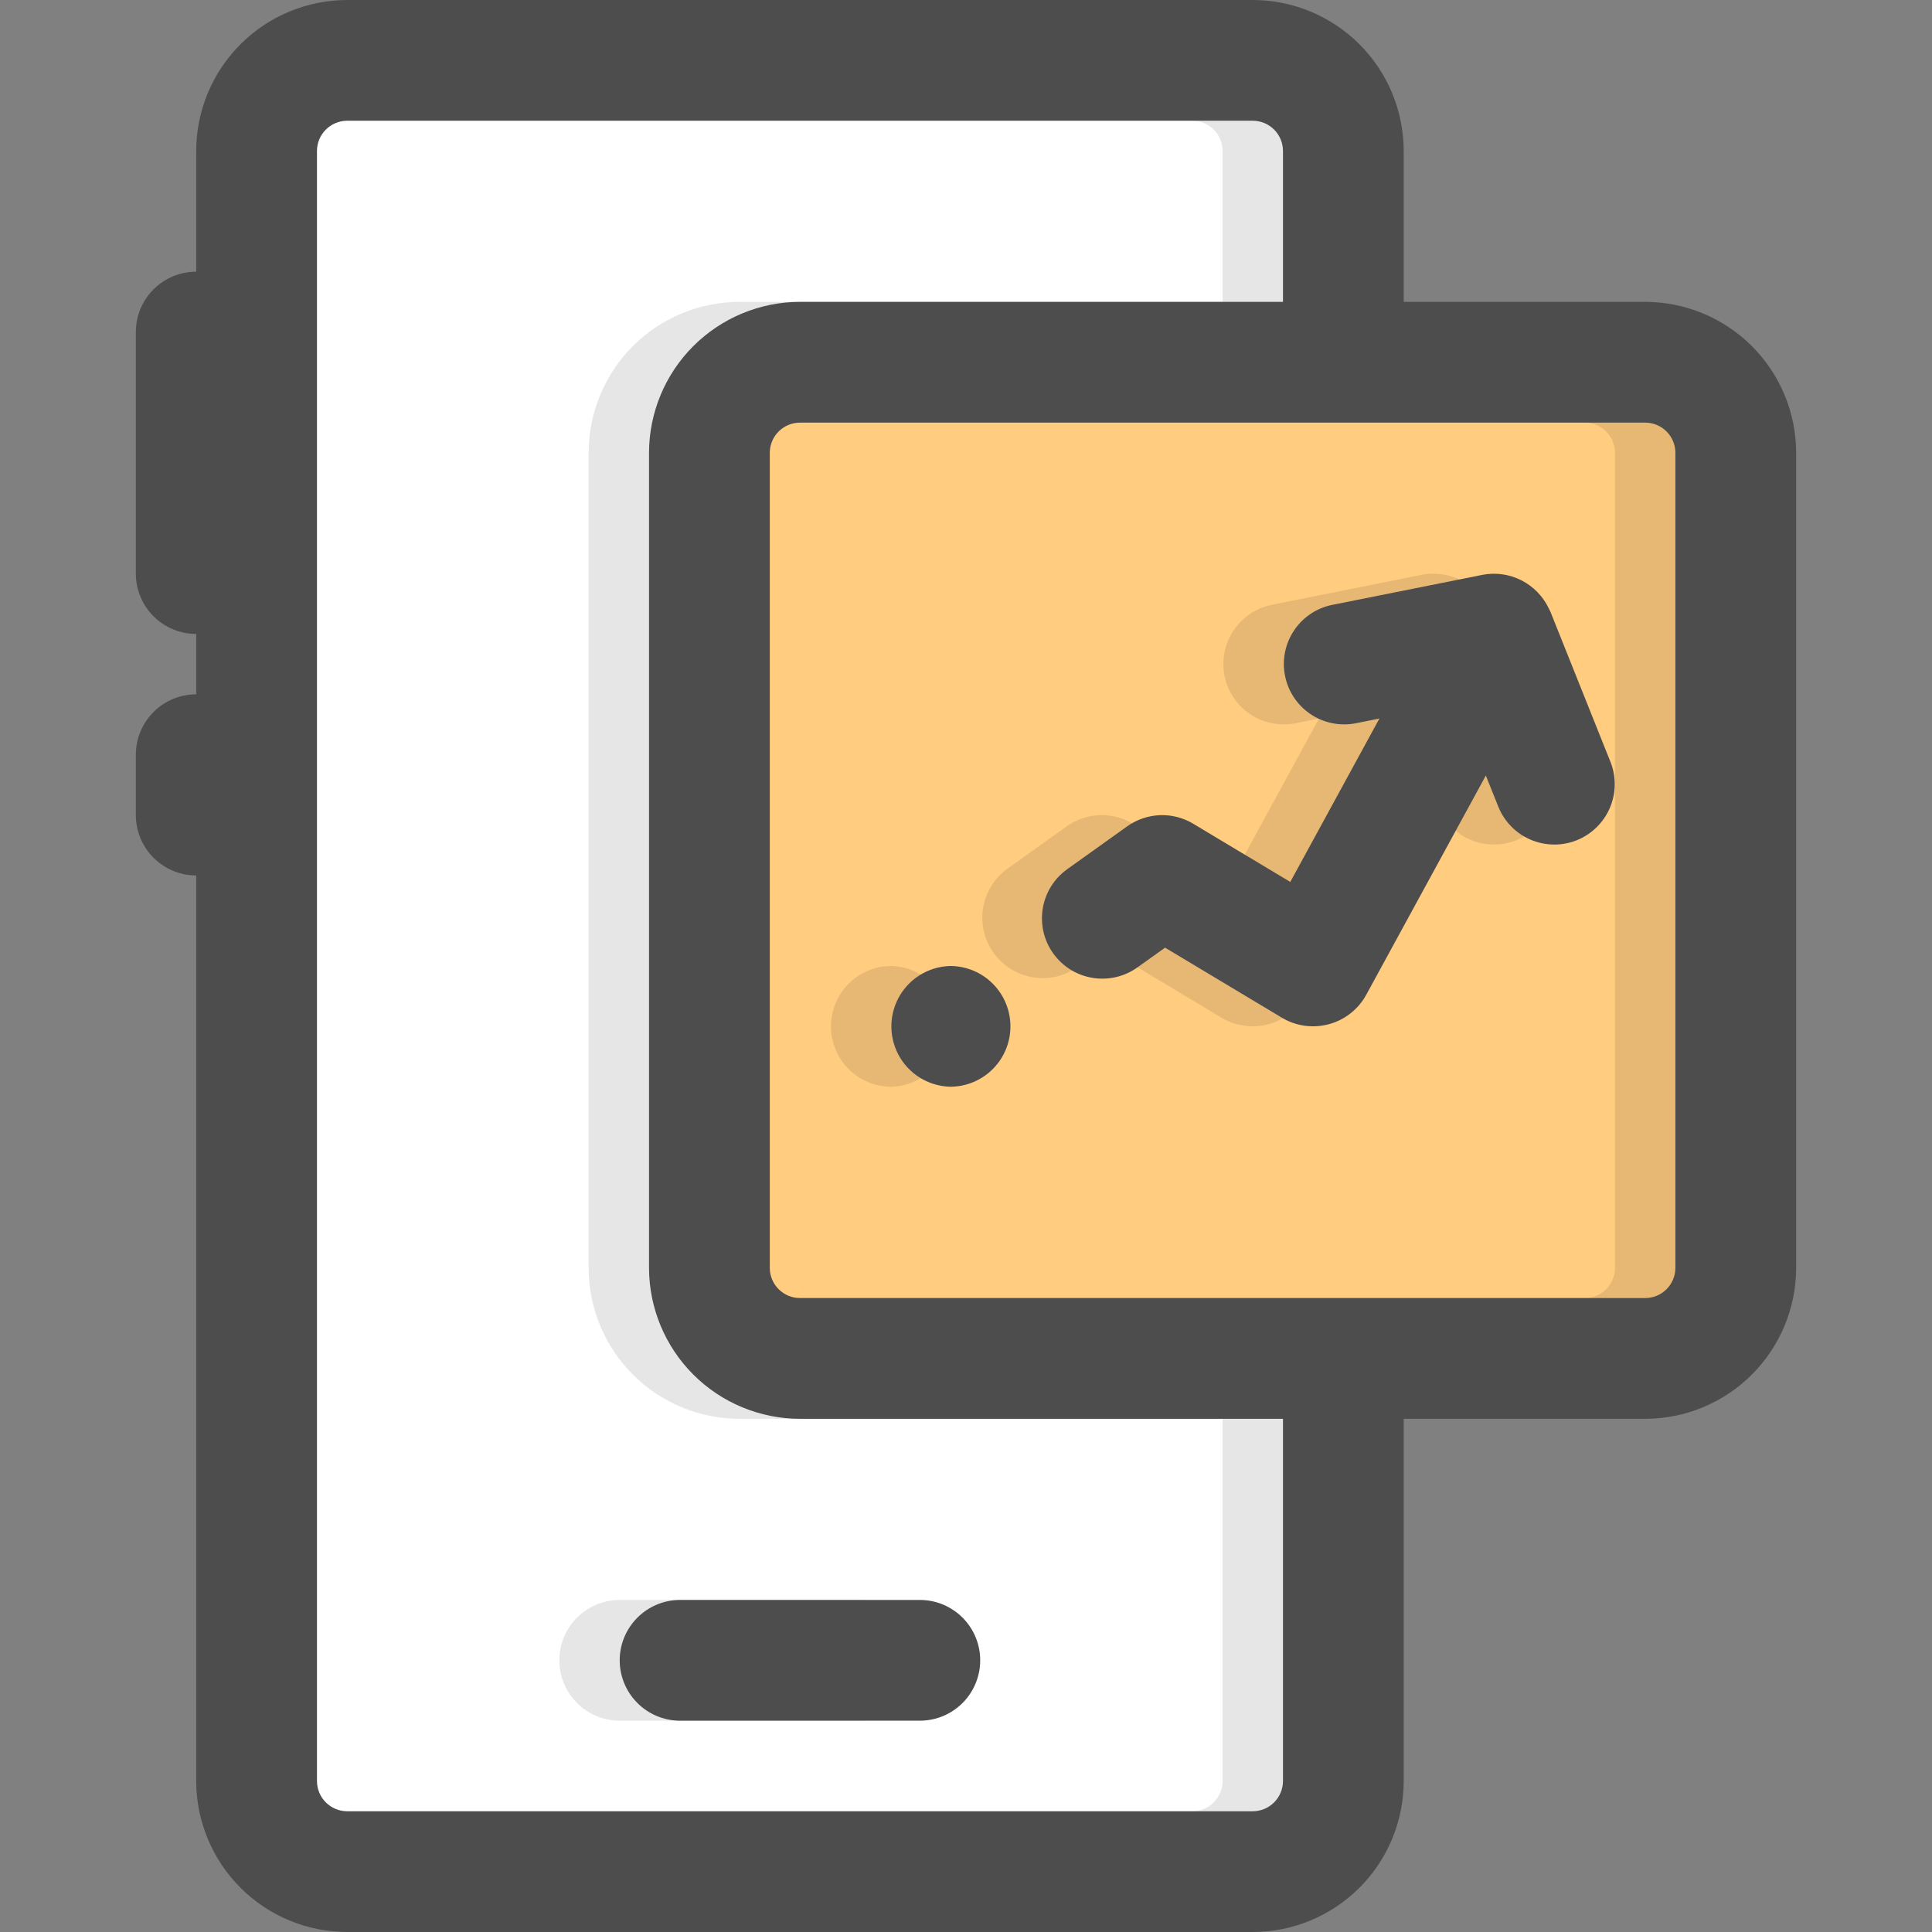 <svg width="45" height="45" viewBox="0 0 45 45" fill="none" xmlns="http://www.w3.org/2000/svg">
<rect x="0" y="0" width="45" height="45" fill="#808080" stroke="none"/>
<path d="M30.938 41.484V3.516C30.938 2.351 29.993 1.406 28.828 1.406H7.734C6.569 1.406 5.625 2.351 5.625 3.516V41.484C5.625 42.649 6.569 43.594 7.734 43.594H28.828C29.993 43.594 30.938 42.649 30.938 41.484Z" fill="white"/>
<path d="M37.969 8.438H18.281C17.116 8.438 16.172 9.382 16.172 10.547V29.531C16.172 30.696 17.116 31.641 18.281 31.641H37.969C39.134 31.641 40.078 30.696 40.078 29.531V10.547C40.078 9.382 39.134 8.438 37.969 8.438Z" fill="#FFCC80"/>
<path opacity="0.1" d="M37.969 8.438H30.938V3.516C30.938 3.239 30.884 2.964 30.778 2.708C30.672 2.452 30.517 2.219 30.32 2.023C30.125 1.827 29.892 1.672 29.636 1.566C29.38 1.46 29.105 1.406 28.828 1.406H7.734C7.457 1.406 7.183 1.46 6.927 1.566C6.671 1.672 6.438 1.827 6.242 2.023C6.046 2.219 5.891 2.452 5.785 2.708C5.679 2.964 5.625 3.239 5.625 3.516V41.484C5.625 41.761 5.679 42.036 5.785 42.292C5.891 42.548 6.046 42.781 6.242 42.977C6.438 43.173 6.671 43.328 6.927 43.434C7.183 43.54 7.457 43.594 7.734 43.594H28.828C29.105 43.594 29.38 43.54 29.636 43.434C29.892 43.328 30.125 43.173 30.32 42.977C30.517 42.781 30.672 42.548 30.778 42.292C30.884 42.036 30.938 41.761 30.938 41.484V31.641H37.969C38.246 31.641 38.52 31.587 38.776 31.481C39.032 31.375 39.265 31.22 39.461 31.024C39.657 30.828 39.812 30.595 39.918 30.339C40.024 30.083 40.078 29.808 40.078 29.531V10.547C40.078 10.27 40.024 9.995 39.918 9.739C39.812 9.483 39.657 9.25 39.461 9.055C39.265 8.859 39.032 8.703 38.776 8.597C38.52 8.491 38.246 8.437 37.969 8.438ZM28.477 41.484C28.476 41.671 28.402 41.849 28.27 41.981C28.138 42.113 27.96 42.187 27.773 42.188H6.68C6.493 42.187 6.315 42.113 6.183 41.981C6.051 41.849 5.977 41.671 5.977 41.484V3.516C5.977 3.329 6.051 3.151 6.183 3.019C6.315 2.887 6.493 2.813 6.68 2.812H27.773C27.96 2.813 28.138 2.887 28.27 3.019C28.402 3.151 28.476 3.329 28.477 3.516V7.031H17.227C16.294 7.032 15.4 7.402 14.741 8.061C14.082 8.721 13.711 9.615 13.711 10.547V29.531C13.711 30.464 14.082 31.358 14.741 32.017C15.4 32.676 16.294 33.047 17.227 33.047H28.477V41.484ZM37.617 29.531C37.617 29.718 37.542 29.896 37.411 30.028C37.279 30.16 37.1 30.234 36.914 30.234H17.227C17.04 30.234 16.862 30.16 16.73 30.028C16.598 29.896 16.524 29.718 16.523 29.531V10.547C16.524 10.361 16.598 10.182 16.73 10.05C16.862 9.919 17.04 9.844 17.227 9.844H36.914C37.1 9.844 37.279 9.919 37.411 10.05C37.542 10.182 37.617 10.361 37.617 10.547V29.531Z" fill="black"/>
<path opacity="0.1" d="M14.414 40.078H20.039C20.409 40.073 20.761 39.922 21.02 39.659C21.28 39.396 21.425 39.041 21.425 38.672C21.425 38.302 21.28 37.948 21.02 37.685C20.761 37.422 20.409 37.271 20.039 37.266H14.414C14.045 37.271 13.692 37.422 13.433 37.685C13.173 37.948 13.028 38.302 13.028 38.672C13.028 39.041 13.173 39.396 13.433 39.659C13.692 39.922 14.045 40.073 14.414 40.078Z" fill="black"/>
<path opacity="0.1" d="M25.086 22.533L25.731 22.072L28.456 23.707C28.619 23.803 28.799 23.866 28.987 23.891C29.174 23.917 29.365 23.904 29.548 23.855C29.73 23.805 29.901 23.719 30.05 23.602C30.199 23.485 30.323 23.34 30.414 23.174L33.202 18.063L33.499 18.804C33.641 19.146 33.911 19.417 34.252 19.561C34.593 19.704 34.976 19.707 35.32 19.57C35.663 19.433 35.938 19.166 36.086 18.827C36.234 18.488 36.243 18.105 36.111 17.76L34.705 14.244C34.579 13.942 34.353 13.691 34.065 13.535C33.777 13.379 33.444 13.327 33.122 13.388L29.607 14.091C29.245 14.168 28.929 14.385 28.726 14.694C28.523 15.003 28.45 15.38 28.522 15.742C28.595 16.105 28.807 16.424 29.113 16.631C29.42 16.838 29.795 16.916 30.159 16.849L30.723 16.736L28.647 20.541L26.388 19.186C26.153 19.045 25.882 18.976 25.608 18.987C25.334 18.998 25.07 19.088 24.847 19.247C24.502 19.494 23.797 19.997 23.452 20.244C23.155 20.463 22.956 20.79 22.898 21.155C22.84 21.52 22.927 21.892 23.142 22.193C23.357 22.493 23.681 22.697 24.044 22.761C24.408 22.825 24.782 22.742 25.086 22.533Z" fill="black"/>
<path opacity="0.1" d="M20.742 25.312C21.112 25.307 21.465 25.157 21.724 24.894C21.984 24.631 22.129 24.276 22.129 23.906C22.129 23.537 21.984 23.182 21.724 22.919C21.465 22.655 21.112 22.505 20.742 22.5C20.373 22.505 20.02 22.655 19.76 22.919C19.501 23.182 19.355 23.537 19.355 23.906C19.355 24.276 19.501 24.631 19.76 24.894C20.02 25.157 20.373 25.307 20.742 25.312Z" fill="black"/>
<path d="M4.57 20.391V41.484C4.571 42.416 4.942 43.31 5.601 43.969C6.26 44.628 7.154 44.999 8.086 45H29.18C30.112 44.999 31.005 44.628 31.664 43.969C32.324 43.31 32.694 42.416 32.695 41.484V33.047H38.32C39.252 33.046 40.146 32.675 40.805 32.016C41.464 31.357 41.835 30.463 41.836 29.531V10.547C41.835 9.615 41.464 8.721 40.805 8.062C40.146 7.403 39.252 7.032 38.32 7.031H32.695V3.516C32.694 2.584 32.324 1.69 31.664 1.031C31.005 0.372 30.112 0.001 29.18 0L8.086 0C7.154 0.001 6.26 0.372 5.601 1.031C4.942 1.69 4.571 2.584 4.57 3.516V6.328C4.197 6.328 3.84 6.476 3.576 6.74C3.312 7.004 3.164 7.361 3.164 7.734V13.359C3.164 13.732 3.312 14.09 3.576 14.354C3.84 14.617 4.197 14.766 4.57 14.766V16.172C4.197 16.172 3.84 16.32 3.576 16.584C3.312 16.848 3.164 17.205 3.164 17.578V18.984C3.164 19.357 3.312 19.715 3.576 19.979C3.84 20.242 4.197 20.391 4.57 20.391ZM39.023 10.547V29.531C39.023 29.718 38.949 29.896 38.817 30.028C38.685 30.16 38.507 30.234 38.32 30.234H18.633C18.446 30.234 18.268 30.16 18.136 30.028C18.004 29.896 17.93 29.718 17.93 29.531V10.547C17.93 10.361 18.004 10.182 18.136 10.05C18.268 9.918 18.446 9.844 18.633 9.844H38.32C38.507 9.844 38.685 9.918 38.817 10.05C38.949 10.182 39.023 10.361 39.023 10.547ZM7.383 3.516C7.383 3.329 7.457 3.15 7.589 3.019C7.721 2.887 7.9 2.813 8.086 2.812H29.18C29.366 2.813 29.545 2.887 29.677 3.019C29.808 3.15 29.883 3.329 29.883 3.516V7.031H18.633C17.701 7.032 16.807 7.403 16.148 8.062C15.489 8.721 15.118 9.615 15.117 10.547V29.531C15.118 30.463 15.489 31.357 16.148 32.016C16.807 32.675 17.701 33.046 18.633 33.047H29.883V41.484C29.883 41.671 29.808 41.849 29.677 41.981C29.545 42.113 29.366 42.187 29.18 42.188H8.086C7.9 42.187 7.721 42.113 7.589 41.981C7.457 41.849 7.383 41.671 7.383 41.484V3.516Z" fill="#4D4D4D"/>
<path d="M15.82 40.078H21.445C21.815 40.073 22.167 39.922 22.427 39.659C22.686 39.396 22.831 39.041 22.831 38.672C22.831 38.302 22.686 37.948 22.427 37.685C22.167 37.422 21.815 37.271 21.445 37.266H15.82C15.451 37.271 15.098 37.422 14.839 37.685C14.58 37.948 14.434 38.302 14.434 38.672C14.434 39.041 14.58 39.396 14.839 39.659C15.098 39.922 15.451 40.073 15.82 40.078Z" fill="#4D4D4D"/>
<path d="M34.529 13.389L31.013 14.092C30.652 14.17 30.336 14.386 30.134 14.695C29.931 15.004 29.858 15.38 29.931 15.742C30.003 16.105 30.215 16.424 30.521 16.631C30.827 16.838 31.202 16.916 31.565 16.849L32.129 16.736L30.053 20.542L27.794 19.187C27.559 19.046 27.288 18.976 27.014 18.987C26.741 18.998 26.476 19.089 26.253 19.248C25.909 19.495 25.203 19.997 24.858 20.245C24.708 20.352 24.58 20.488 24.482 20.645C24.384 20.801 24.319 20.976 24.288 21.158C24.258 21.34 24.264 21.526 24.305 21.706C24.347 21.886 24.423 22.056 24.531 22.206C24.638 22.356 24.774 22.484 24.93 22.582C25.087 22.68 25.262 22.745 25.444 22.776C25.626 22.806 25.812 22.8 25.992 22.759C26.172 22.717 26.342 22.641 26.492 22.533L27.137 22.073L29.862 23.707C30.025 23.804 30.206 23.867 30.393 23.892C30.581 23.917 30.771 23.905 30.954 23.855C31.137 23.806 31.307 23.72 31.456 23.603C31.605 23.486 31.729 23.34 31.82 23.175L34.608 18.064L34.905 18.805C35.047 19.146 35.318 19.418 35.658 19.561C35.999 19.704 36.383 19.708 36.726 19.571C37.069 19.433 37.344 19.166 37.492 18.828C37.641 18.489 37.649 18.106 37.517 17.761L36.111 14.245C36.096 14.211 36.084 14.192 36.074 14.171C35.939 13.888 35.715 13.658 35.435 13.516C35.155 13.374 34.837 13.33 34.529 13.389Z" fill="#4D4D4D"/>
<path d="M22.148 22.5C21.779 22.505 21.426 22.655 21.166 22.919C20.907 23.182 20.762 23.537 20.762 23.906C20.762 24.276 20.907 24.631 21.167 24.894C21.426 25.157 21.779 25.307 22.148 25.312C22.518 25.307 22.871 25.157 23.13 24.894C23.39 24.631 23.535 24.276 23.535 23.906C23.535 23.537 23.39 23.182 23.13 22.919C22.871 22.655 22.518 22.505 22.148 22.5Z" fill="#4D4D4D"/>
</svg>
